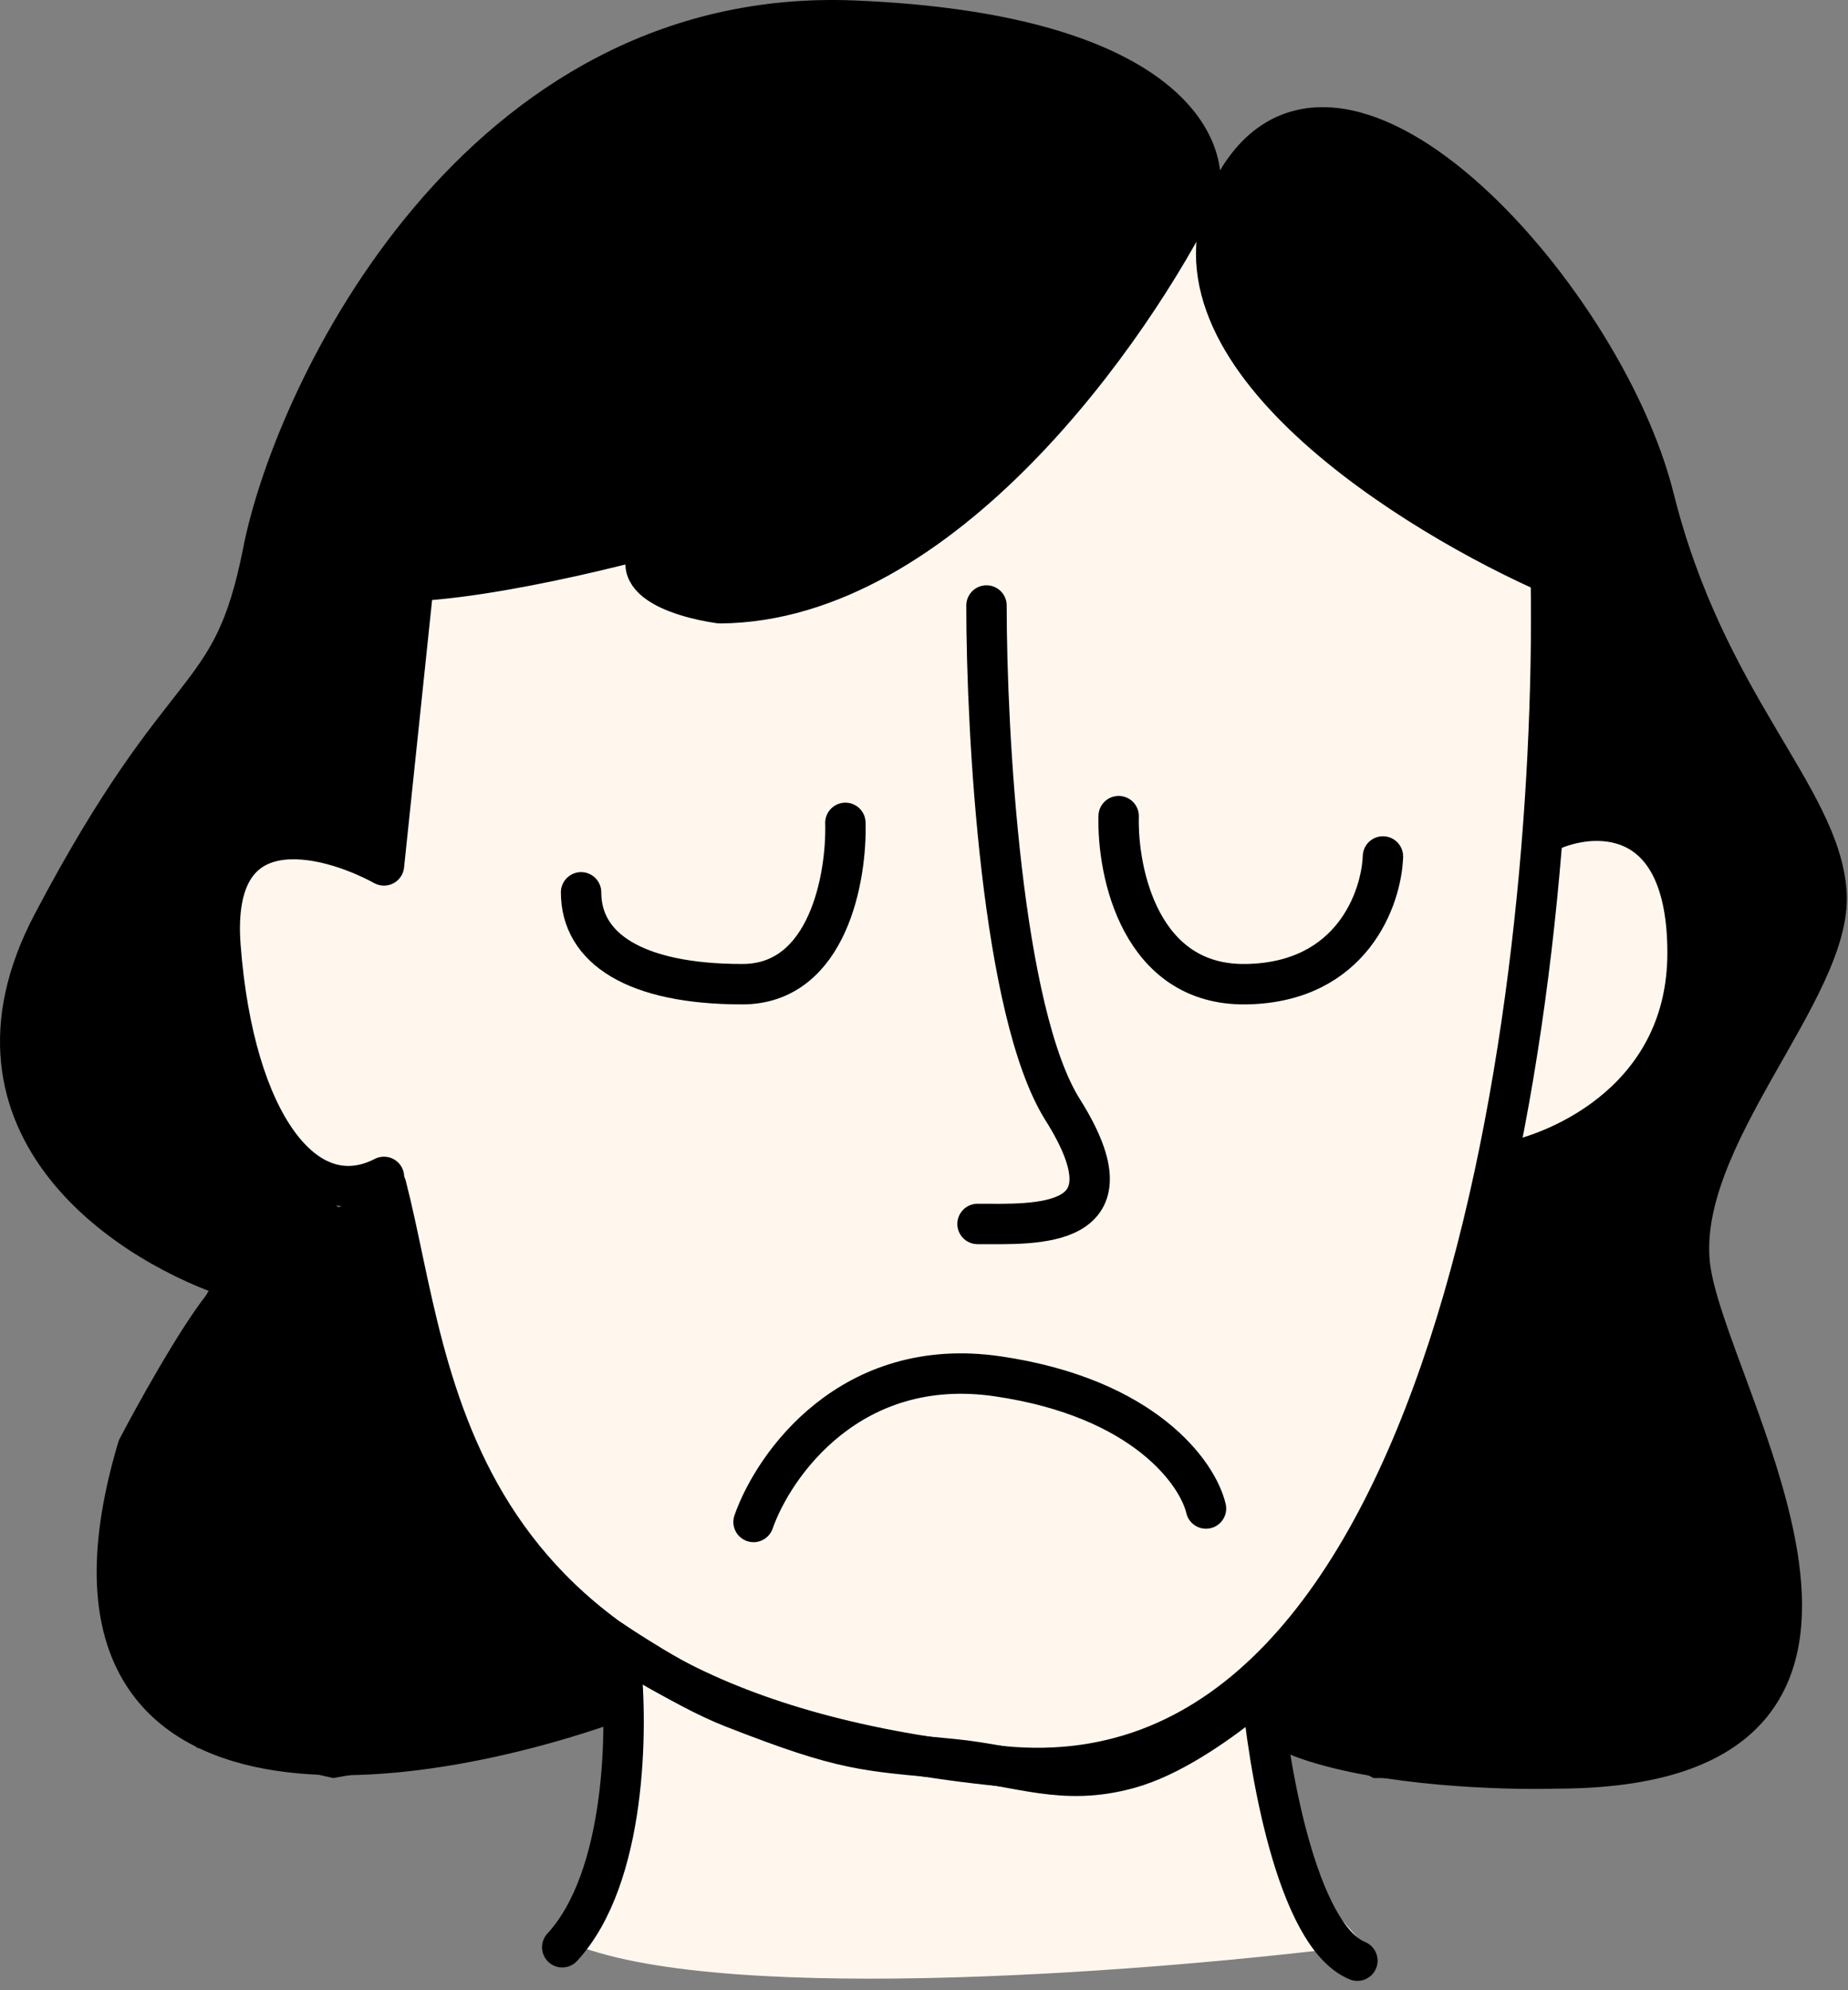 <svg xmlns="http://www.w3.org/2000/svg" width="183" height="197" viewBox="0 0 183 197" fill="none">
  <rect x="0" y="0" width="183" height="197" fill="#808080" stroke="none"/>
  <path d="M50 173L61.5 166.5L60.5 164L55 158.5L46 147.5L40.5 132.5L38 118L33.5 119.5L30 116.5L25 111L22 98V89.5L25 84H30L38 87L40.5 59.5L51 57L63.5 55.5L66 59.5L71.5 61L78.5 59.5L87 55.5L94 51L101 44.5L108 37.5L112.5 32L117 23.5H120L123.5 34L130.5 42L142.5 51L154.5 57L153.5 82.5H159.5H162.5L166 87L167.5 96.5L165.5 104L157.5 112.5L148.5 116.5V121L140 145.5L130.5 160.5L123.5 169L136 176H148.5H162.5L171 173L175 164V152.5L171 141.5L168.5 128V116.5L175 106L180 96.5V87.5L175 76.5L168.5 64L164.5 51L155.5 32L142 18L130.5 12.5L123.5 18L119 21L117 12.5L104.5 5.5L85.5 2.5L68.5 5.5L54 12.5L39.5 26L30 44.5L22 68L6.5 89.5L2.5 103L6.5 116.5L24 128L16 139L12.5 152.5V164L19.5 173L33 176L50 173Z" fill="black"></path>
  <path d="M24.402 85.841L21.297 88.059V96.488L26.398 110.461L32.609 116.45H37.71L39.928 124.213L43.921 141.292L51.018 153.934L63.218 163.694V173.009L57.007 192.528C72.445 198.561 115.489 195.042 135.081 192.528L128.427 184.987L124.878 167.464L128.427 162.141L138.852 145.062L149.499 116.45L157.927 113.123L165.025 105.138L167.243 98.262L165.025 85.841L157.927 81.849L152.604 83.401L153.935 56.785L144.175 53.236L128.427 39.706L120.886 26.842L119.112 19.3L112.236 29.947L90.721 53.236L73.642 59.003L65.657 56.785V53.236L41.481 56.785L37.71 85.841L32.609 84.289H27.951L24.402 85.841Z" fill="#FFF7EE"></path>
  <path d="M154.026 57.053C140.052 50.99 114.057 34.917 121.864 19.125C131.624 -0.616 158.684 28.884 163.785 49.29C168.887 69.695 180.198 78.789 180.864 88.327C181.529 97.864 166.003 112.503 167.334 125.146C168.665 137.789 193.95 175.051 154.026 175.051C148.998 175.199 137.036 174.83 129.406 172.168C121.776 169.506 126.892 164.507 129.406 163.028C129.406 163.028 119.82 172.836 111.792 175.051C105.196 176.872 101.08 174.788 94.27 174.118C85.608 173.267 83.845 173.453 72.533 169.017C67.303 166.966 60.556 162.363 60.556 162.363L61.534 168.176C40.833 175.791 2.269 181.484 13.625 143.334C15.325 140.081 19.392 132.732 22.053 129.36L23.606 126.699C13.034 123.372 -5.45 111.66 5.197 91.432C18.505 66.147 22.941 70.361 26.046 54.613C29.151 38.865 47.339 0.493 84.602 2.046C114.412 3.288 119.794 13.949 118.759 19.125C112.105 32.581 93.296 59.537 71.294 59.714C67.079 59.123 60.203 56.875 66.414 52.617C58.355 54.909 40.774 59.005 34.918 57.053C29.062 55.101 32.478 56.979 34.918 58.162" stroke="black" stroke-width="4" stroke-linecap="round" stroke-linejoin="round"></path>
  <path d="M40.907 58.162L38.023 85.665C32.183 82.486 20.767 79.632 21.832 93.65C23.163 111.172 30.26 120.488 38.023 116.496" stroke="black" stroke-width="4" stroke-linecap="round" stroke-linejoin="round"></path>
  <path d="M153.582 57.718C154.174 98.603 144.133 179.266 99.241 174.83C43.125 169.285 43.125 136.236 38.245 117.383" stroke="black" stroke-width="4" stroke-linecap="round" stroke-linejoin="round"></path>
  <path d="M110.775 80.785C110.627 86.404 112.948 97.598 123.417 97.421C133.886 97.243 136.799 88.918 136.947 84.778" stroke="black" stroke-width="4" stroke-linecap="round" stroke-linejoin="round"></path>
  <path d="M83.715 81.451C83.862 86.774 82.029 97.421 73.512 97.421C62.865 97.421 57.542 93.872 57.542 88.327" stroke="black" stroke-width="4" stroke-linecap="round" stroke-linejoin="round"></path>
  <path d="M97.688 59.936C97.688 72.579 99.196 100.26 105.229 109.842C112.771 121.819 102.568 121.154 96.801 121.154" stroke="black" stroke-width="4" stroke-linecap="round" stroke-linejoin="round"></path>
  <path d="M74.621 150.653C76.617 144.96 84.247 134.107 98.797 136.236C113.347 138.365 118.611 145.847 119.425 149.322" stroke="black" stroke-width="4" stroke-linecap="round" stroke-linejoin="round"></path>
  <path d="M148.703 115.165C154.839 114.13 167.112 108.511 167.112 94.315C167.112 80.12 158.24 80.268 153.804 82.116" stroke="black" stroke-width="4" stroke-linecap="round" stroke-linejoin="round"></path>
  <path d="M124.878 166.577C125.544 174.71 128.383 191.596 134.416 194.081" stroke="black" stroke-width="4" stroke-linecap="round" stroke-linejoin="round"></path>
  <path d="M61.443 164.359C62.182 170.939 62.064 185.83 55.676 192.75" stroke="black" stroke-width="4" stroke-linecap="round" stroke-linejoin="round"></path>
</svg>
